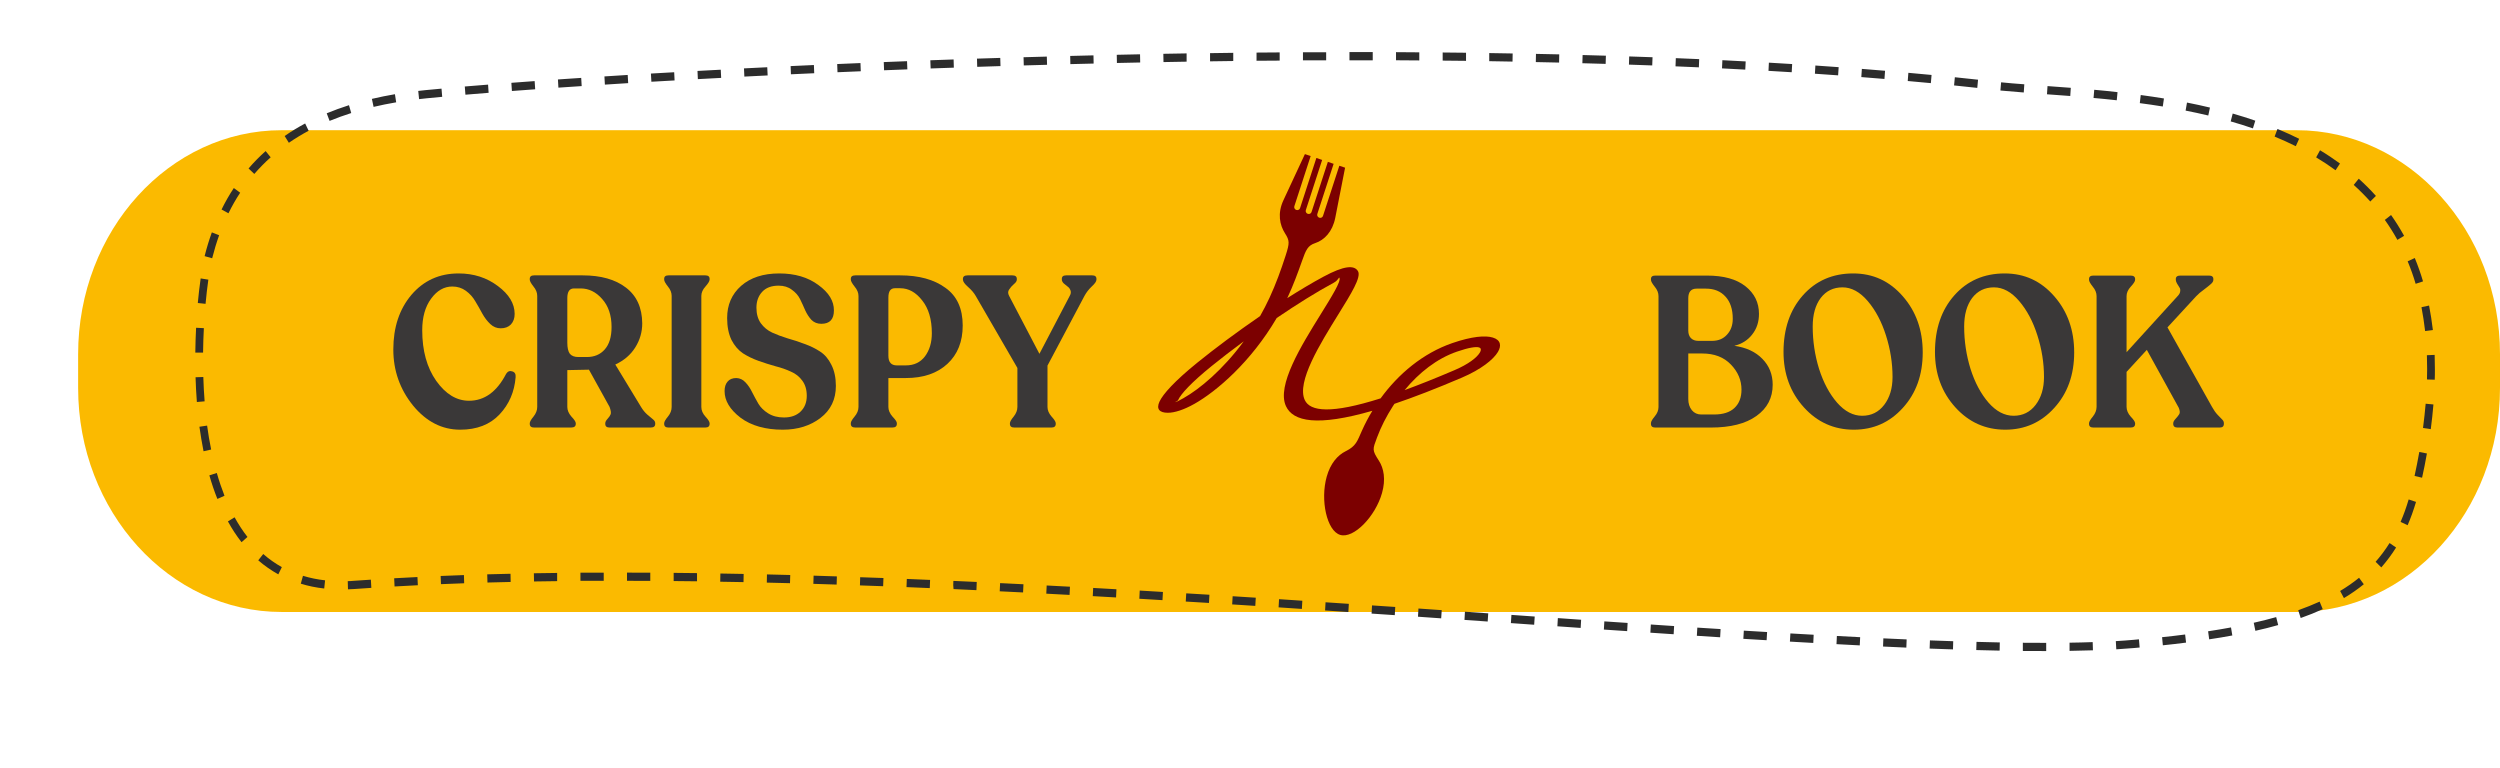 <svg width="192" height="59" viewBox="0 0 192 59" fill="none" xmlns="http://www.w3.org/2000/svg">
<path d="M21.63 10H176.37C184.994 10 192 17.714 192 27.209V29.791C192 39.286 184.994 47 176.37 47H21.63C13.007 47 6 39.286 6 29.791V27.209C6 17.707 13.007 10 21.63 10Z" fill="#FBBA00"/>
<path d="M157.148 50H156.999C156.463 50 155.914 50 155.354 49.994V49.364C155.92 49.364 156.469 49.371 156.999 49.371H157.148V50ZM158.942 49.987V49.358C159.55 49.352 160.146 49.333 160.719 49.314L160.737 49.943C160.164 49.962 159.562 49.975 158.942 49.987ZM153.566 49.968C152.981 49.956 152.385 49.943 151.777 49.925L151.795 49.295C152.403 49.314 152.999 49.327 153.584 49.339L153.572 49.968H153.566ZM149.983 49.874C149.399 49.855 148.797 49.83 148.195 49.811L148.219 49.182C148.827 49.207 149.417 49.226 150.007 49.245L149.989 49.874H149.983ZM162.531 49.868L162.495 49.239C162.972 49.213 163.425 49.175 163.86 49.138L164.271 49.1L164.325 49.729L163.914 49.767C163.473 49.805 163.014 49.836 162.531 49.868ZM146.407 49.736C145.817 49.711 145.22 49.685 144.618 49.654L144.642 49.025C145.244 49.056 145.84 49.081 146.431 49.106L146.407 49.736ZM142.83 49.566L141.042 49.471L141.072 48.842L142.86 48.936L142.83 49.566ZM166.107 49.559L166.048 48.936C166.656 48.873 167.246 48.804 167.818 48.729L167.89 49.352C167.311 49.427 166.721 49.496 166.107 49.559ZM139.254 49.377L137.465 49.276L137.501 48.647L139.289 48.748L139.26 49.377H139.254ZM135.677 49.169L133.889 49.062L133.925 48.433L135.713 48.54L135.677 49.169ZM169.666 49.106L169.582 48.483C170.19 48.389 170.775 48.294 171.341 48.187L171.442 48.804C170.87 48.911 170.28 49.012 169.666 49.1V49.106ZM132.107 48.943L130.318 48.829L130.354 48.2L132.142 48.313L132.107 48.943ZM128.536 48.71L126.748 48.59L126.784 47.961L128.572 48.081L128.536 48.71ZM124.966 48.471L123.177 48.351L123.213 47.722L125.001 47.841L124.966 48.471ZM173.213 48.446L173.087 47.829C173.683 47.697 174.262 47.545 174.81 47.394L174.965 48.005C174.411 48.162 173.821 48.313 173.213 48.446ZM121.395 48.225L119.607 48.099L119.643 47.47L121.431 47.596L121.395 48.225ZM117.824 47.98L116.036 47.854L116.078 47.224L117.866 47.35L117.824 47.98ZM114.254 47.734L112.472 47.608L112.507 46.979L114.296 47.105L114.254 47.734ZM110.683 47.489L108.901 47.363L108.937 46.734L110.725 46.859L110.683 47.489ZM176.694 47.464L176.503 46.866C177.081 46.658 177.636 46.438 178.148 46.205L178.387 46.784C177.862 47.023 177.29 47.256 176.694 47.464ZM107.119 47.243L105.337 47.124L105.372 46.495L107.155 46.614L107.119 47.243ZM103.548 47.004L101.766 46.885L101.802 46.255L103.59 46.375L103.554 47.004H103.548ZM99.978 46.765L98.195 46.645L98.231 46.016L100.019 46.136L99.984 46.765H99.978ZM96.407 46.532L94.631 46.419L94.667 45.79L96.443 45.903L96.407 46.532ZM92.849 46.306L91.066 46.199L91.102 45.569L92.884 45.676L92.849 46.306ZM89.284 46.092L87.502 45.985L87.531 45.355L89.314 45.462L89.278 46.092H89.284ZM180.014 45.934L179.722 45.387C180.246 45.072 180.735 44.732 181.176 44.373L181.54 44.871C181.075 45.248 180.562 45.607 180.014 45.934ZM85.713 45.884L83.925 45.783L83.955 45.154L85.743 45.255L85.713 45.884ZM82.143 45.689L80.355 45.594L80.384 44.965L82.173 45.059L82.143 45.689ZM78.566 45.5L76.778 45.412L76.808 44.783L78.602 44.871L78.572 45.5H78.566ZM74.984 45.324L73.231 45.242L73.208 44.927L73.219 44.613L75.014 44.694L74.99 45.324H74.984ZM26.725 45.261L26.707 44.632C26.862 44.632 27.017 44.619 27.178 44.606C27.613 44.575 28.048 44.543 28.483 44.518L28.519 45.148C28.084 45.173 27.649 45.204 27.214 45.236C27.047 45.248 26.886 45.255 26.725 45.261ZM24.901 45.198C24.275 45.129 23.667 45.003 23.101 44.827L23.268 44.222C23.804 44.386 24.376 44.506 24.966 44.569L24.901 45.192V45.198ZM71.407 45.166L69.619 45.091L69.643 44.462L71.431 44.537L71.407 45.166ZM30.302 45.041L30.272 44.411C30.862 44.38 31.458 44.348 32.06 44.317L32.09 44.946C31.488 44.978 30.898 45.009 30.307 45.041H30.302ZM67.831 45.022L66.043 44.959L66.061 44.33L67.849 44.392L67.825 45.022H67.831ZM64.254 44.896L62.466 44.839L62.484 44.21L64.272 44.267L64.254 44.896ZM33.866 44.864L33.842 44.235C34.438 44.21 35.034 44.185 35.63 44.166L35.648 44.795C35.046 44.814 34.456 44.839 33.86 44.864H33.866ZM60.678 44.789L58.89 44.745L58.902 44.115L60.69 44.16L60.672 44.789H60.678ZM37.437 44.739L37.419 44.109C38.015 44.09 38.611 44.078 39.207 44.065L39.219 44.694C38.623 44.707 38.027 44.726 37.431 44.739H37.437ZM57.101 44.707L55.313 44.676L55.325 44.046L57.113 44.078L57.101 44.707ZM41.013 44.657L41.001 44.027C41.597 44.015 42.193 44.008 42.789 44.002V44.632C42.199 44.638 41.603 44.65 41.007 44.657H41.013ZM53.525 44.644L51.737 44.625V43.996L53.531 44.015V44.644H53.525ZM44.578 44.613V43.983H46.366V44.606H44.578V44.613ZM49.942 44.613C49.346 44.613 48.75 44.613 48.154 44.606V43.977C48.75 43.977 49.346 43.977 49.942 43.983V44.613ZM21.372 44.109C20.83 43.807 20.311 43.448 19.834 43.033L20.216 42.548C20.663 42.939 21.146 43.278 21.646 43.555L21.372 44.115V44.109ZM182.881 43.574L182.446 43.146C182.839 42.699 183.197 42.221 183.519 41.705L184.02 42.051C183.68 42.592 183.298 43.102 182.887 43.574H182.881ZM18.547 41.636C18.171 41.157 17.82 40.623 17.504 40.044L18.016 39.729C18.32 40.276 18.648 40.78 19.006 41.239L18.547 41.642V41.636ZM184.908 40.339L184.365 40.081C184.598 39.546 184.806 38.967 184.985 38.357L185.551 38.546C185.361 39.181 185.146 39.785 184.902 40.346L184.908 40.339ZM16.693 38.313C16.466 37.746 16.258 37.136 16.079 36.507L16.651 36.324C16.824 36.934 17.027 37.526 17.241 38.074L16.693 38.319V38.313ZM186.016 36.689L185.438 36.551C185.575 35.928 185.695 35.311 185.802 34.713L186.386 34.826C186.279 35.43 186.16 36.053 186.016 36.689ZM15.632 34.656C15.513 34.052 15.405 33.416 15.316 32.774L15.906 32.686C15.989 33.316 16.097 33.939 16.216 34.524L15.632 34.656ZM186.678 32.957L186.088 32.869C186.171 32.233 186.237 31.61 186.291 31.006L186.887 31.062C186.839 31.673 186.768 32.309 186.684 32.951L186.678 32.957ZM15.119 30.874C15.072 30.251 15.036 29.615 15.018 28.973L15.614 28.954C15.632 29.584 15.668 30.213 15.715 30.823L15.119 30.874ZM186.988 29.162L186.392 29.143C186.398 28.872 186.404 28.608 186.404 28.35C186.404 27.985 186.398 27.633 186.386 27.28L186.982 27.255C186.994 27.614 187 27.979 187 28.35C187 28.621 187 28.891 186.988 29.162ZM15.596 27.079H15C15.006 26.412 15.03 25.776 15.06 25.172L15.656 25.203C15.626 25.801 15.602 26.43 15.596 27.079ZM186.249 25.424C186.177 24.8 186.082 24.184 185.969 23.592L186.553 23.466C186.672 24.077 186.768 24.706 186.845 25.348L186.255 25.424H186.249ZM15.787 23.334L15.191 23.271C15.25 22.61 15.328 21.975 15.411 21.383L16.001 21.477C15.918 22.063 15.846 22.686 15.787 23.334ZM185.522 21.798C185.349 21.207 185.14 20.628 184.908 20.068L185.456 19.816C185.695 20.395 185.909 20.999 186.088 21.61L185.516 21.798H185.522ZM16.294 19.835L15.715 19.671C15.87 19.042 16.061 18.425 16.27 17.846L16.83 18.066C16.627 18.633 16.448 19.224 16.294 19.835ZM184.121 18.425C183.829 17.896 183.507 17.38 183.155 16.889L183.632 16.512C183.996 17.021 184.33 17.563 184.634 18.11L184.115 18.425H184.121ZM17.545 16.38L17.015 16.09C17.295 15.517 17.611 14.963 17.957 14.441L18.445 14.8C18.117 15.297 17.814 15.832 17.545 16.38ZM182.035 15.473C181.641 15.033 181.212 14.605 180.765 14.202L181.152 13.724C181.617 14.145 182.064 14.586 182.47 15.045L182.035 15.479V15.473ZM19.53 13.359L19.089 12.937C19.494 12.465 19.936 12.018 20.401 11.603L20.788 12.081C20.341 12.477 19.918 12.912 19.53 13.359ZM179.37 13.075C178.899 12.729 178.398 12.396 177.88 12.087L178.178 11.54C178.714 11.861 179.227 12.207 179.71 12.559L179.37 13.075ZM176.312 11.225C175.794 10.967 175.251 10.722 174.691 10.489L174.911 9.903C175.484 10.143 176.044 10.394 176.574 10.659L176.318 11.225H176.312ZM22.189 10.973L21.861 10.445C22.356 10.098 22.886 9.778 23.435 9.482L23.703 10.042C23.172 10.325 22.66 10.64 22.183 10.967L22.189 10.973ZM173.022 9.859C172.473 9.671 171.901 9.488 171.317 9.324L171.472 8.72C172.062 8.89 172.646 9.073 173.207 9.268L173.022 9.866V9.859ZM25.312 9.287L25.092 8.701C25.64 8.475 26.212 8.267 26.802 8.078L26.975 8.682C26.403 8.865 25.843 9.066 25.306 9.287H25.312ZM169.594 8.871C169.016 8.733 168.432 8.607 167.854 8.494L167.961 7.877C168.551 7.99 169.135 8.122 169.725 8.261L169.594 8.878V8.871ZM28.692 8.21L28.561 7.594C29.133 7.461 29.729 7.336 30.331 7.235L30.427 7.858C29.831 7.959 29.246 8.078 28.686 8.21H28.692ZM166.101 8.179C165.511 8.085 164.921 7.996 164.337 7.921L164.408 7.298C164.999 7.38 165.595 7.461 166.191 7.562L166.101 8.185V8.179ZM162.561 7.701C161.959 7.631 161.362 7.575 160.784 7.524L160.838 6.895C161.422 6.945 162.024 7.008 162.626 7.078L162.567 7.701H162.561ZM32.185 7.606L32.12 6.983C32.31 6.958 32.507 6.939 32.698 6.92C33.049 6.882 33.455 6.845 33.908 6.807L33.961 7.436C33.514 7.48 33.109 7.518 32.757 7.55C32.567 7.568 32.376 7.587 32.185 7.613V7.606ZM158.996 7.373C158.382 7.323 157.786 7.279 157.208 7.241L157.249 6.612C157.828 6.656 158.424 6.7 159.038 6.744L158.996 7.373ZM35.744 7.273L35.696 6.643C36.25 6.599 36.846 6.549 37.484 6.499L37.526 7.128C36.888 7.178 36.292 7.229 35.744 7.273ZM155.425 7.103C154.788 7.052 154.192 7.002 153.631 6.952L153.685 6.322C154.239 6.379 154.835 6.429 155.467 6.473L155.425 7.103ZM39.314 6.989L39.273 6.36C39.845 6.316 40.441 6.272 41.061 6.228L41.102 6.857C40.483 6.901 39.886 6.945 39.32 6.989H39.314ZM151.849 6.75C151.259 6.687 150.669 6.624 150.073 6.561L150.132 5.932C150.728 5.995 151.324 6.058 151.914 6.121L151.855 6.75H151.849ZM42.885 6.731L42.849 6.102L44.637 5.982L44.673 6.612L42.885 6.731ZM46.455 6.499L46.42 5.869L48.208 5.756L48.244 6.385L46.455 6.499ZM148.296 6.385C147.706 6.329 147.11 6.272 146.514 6.222L146.562 5.592C147.158 5.643 147.754 5.699 148.344 5.756L148.29 6.385H148.296ZM50.026 6.278L49.99 5.649L51.778 5.548L51.808 6.178L50.02 6.278H50.026ZM53.596 6.077L53.567 5.448L55.355 5.353L55.385 5.982L53.596 6.077ZM144.732 6.064C144.142 6.014 143.545 5.97 142.949 5.92L142.991 5.29C143.587 5.334 144.183 5.385 144.773 5.435L144.726 6.064H144.732ZM57.167 5.882L57.137 5.252L58.925 5.164L58.955 5.794L57.167 5.882ZM141.167 5.787C140.577 5.743 139.981 5.706 139.385 5.662L139.421 5.032C140.017 5.07 140.613 5.114 141.209 5.158L141.167 5.787ZM60.743 5.706L60.72 5.076L62.508 4.994L62.532 5.624L60.743 5.706ZM137.603 5.548C137.012 5.51 136.416 5.473 135.82 5.441L135.85 4.812C136.446 4.843 137.042 4.881 137.638 4.919L137.603 5.548ZM64.32 5.548L64.296 4.919L66.084 4.843L66.108 5.473L64.32 5.548ZM67.897 5.397L67.873 4.768L69.661 4.699L69.685 5.328L67.897 5.397ZM134.038 5.347C133.442 5.315 132.852 5.284 132.25 5.252L132.279 4.623C132.876 4.655 133.472 4.68 134.068 4.717L134.038 5.347ZM71.473 5.259L71.449 4.629L73.237 4.566L73.255 5.196L71.467 5.259H71.473ZM130.467 5.171C129.871 5.145 129.275 5.12 128.679 5.095L128.703 4.466C129.299 4.491 129.901 4.516 130.497 4.541L130.473 5.171H130.467ZM75.049 5.133L75.032 4.503L76.82 4.447L76.838 5.076L75.049 5.133ZM126.891 5.026C126.295 5.001 125.699 4.982 125.103 4.963L125.121 4.334C125.717 4.352 126.319 4.378 126.915 4.396L126.891 5.026ZM78.626 5.026L78.608 4.396L80.396 4.346L80.414 4.976L78.626 5.026ZM82.203 4.925L82.191 4.296L83.979 4.252L83.991 4.881L82.203 4.925ZM123.314 4.906L121.526 4.856L121.544 4.227L123.332 4.277L123.314 4.906ZM85.779 4.837L85.767 4.208L87.555 4.17L87.567 4.799L85.779 4.837ZM119.738 4.806L117.95 4.768L117.962 4.138L119.75 4.176L119.738 4.806ZM89.356 4.762L89.344 4.132L91.132 4.101V4.736L89.356 4.768V4.762ZM116.161 4.73L114.373 4.699V4.076L116.173 4.107L116.161 4.736V4.73ZM92.932 4.705V4.082L94.714 4.057V4.686L92.932 4.711V4.705ZM112.585 4.673L110.797 4.655V4.031L112.591 4.05V4.68L112.585 4.673ZM96.502 4.661V4.038L98.279 4.025V4.655L96.502 4.667V4.661ZM109.002 4.642L107.214 4.629V4.006L109.002 4.019V4.648V4.642ZM100.067 4.636V4.013H101.849V4.636H100.067ZM105.426 4.636H103.638V4H105.426V4.629V4.636Z" fill="#2C2C2C"/>
<path d="M35.342 33C33.942 33 32.734 32.38 31.717 31.14C30.71 29.889 30.207 28.457 30.207 26.844C30.207 25.143 30.67 23.744 31.596 22.646C32.533 21.549 33.741 21 35.221 21C36.379 21 37.385 21.324 38.241 21.971C39.097 22.608 39.525 23.321 39.525 24.111C39.525 24.44 39.429 24.709 39.238 24.918C39.046 25.115 38.785 25.214 38.452 25.214C38.15 25.214 37.884 25.104 37.652 24.885C37.42 24.665 37.219 24.402 37.048 24.095C36.877 23.776 36.696 23.458 36.504 23.14C36.323 22.822 36.081 22.553 35.779 22.333C35.477 22.114 35.13 22.004 34.737 22.004C34.103 22.004 33.56 22.317 33.106 22.942C32.654 23.557 32.427 24.363 32.427 25.362C32.427 26.931 32.784 28.226 33.499 29.247C34.224 30.267 35.065 30.778 36.021 30.778C37.209 30.778 38.16 30.086 38.875 28.704C38.996 28.517 39.152 28.457 39.343 28.523C39.535 28.578 39.62 28.726 39.6 28.967C39.51 30.097 39.097 31.052 38.362 31.831C37.627 32.61 36.62 33 35.342 33Z" fill="#3A3838"/>
<path d="M49.233 31.255C49.364 31.475 49.52 31.667 49.701 31.831C49.892 31.985 50.044 32.111 50.154 32.21C50.265 32.298 50.32 32.396 50.32 32.506V32.556C50.32 32.742 50.205 32.835 49.973 32.835H46.817C46.595 32.835 46.485 32.742 46.485 32.556V32.506C46.485 32.407 46.54 32.298 46.651 32.177C46.772 32.045 46.852 31.93 46.892 31.831C46.943 31.721 46.917 31.529 46.817 31.255L45.231 28.391L43.57 28.424V31.255C43.57 31.508 43.676 31.755 43.887 31.996C44.109 32.226 44.219 32.396 44.219 32.506V32.556C44.219 32.742 44.099 32.835 43.857 32.835H41.018C40.796 32.835 40.686 32.742 40.686 32.556V32.506C40.686 32.396 40.781 32.226 40.972 31.996C41.164 31.755 41.259 31.508 41.259 31.255V22.728C41.259 22.476 41.164 22.235 40.972 22.004C40.781 21.763 40.686 21.587 40.686 21.477V21.412C40.686 21.236 40.796 21.148 41.018 21.148H44.748C46.147 21.148 47.255 21.461 48.07 22.086C48.896 22.712 49.314 23.628 49.324 24.835C49.324 25.505 49.142 26.125 48.78 26.695C48.428 27.255 47.919 27.689 47.255 27.996L49.233 31.255ZM44.416 27.42H45.065C45.639 27.42 46.097 27.228 46.439 26.844C46.792 26.449 46.968 25.872 46.968 25.115C46.968 24.215 46.726 23.497 46.243 22.959C45.77 22.421 45.221 22.152 44.597 22.152H44.083C43.741 22.152 43.57 22.399 43.57 22.893V26.317C43.57 26.712 43.635 26.997 43.766 27.173C43.907 27.337 44.124 27.42 44.416 27.42Z" fill="#3A3838"/>
<path d="M51.009 32.556V32.506C51.009 32.396 51.105 32.226 51.296 31.996C51.487 31.765 51.583 31.518 51.583 31.255V22.728C51.583 22.476 51.487 22.235 51.296 22.004C51.105 21.763 51.009 21.587 51.009 21.477V21.412C51.009 21.236 51.12 21.148 51.341 21.148H54.165C54.387 21.148 54.497 21.236 54.497 21.412V21.477C54.497 21.587 54.392 21.763 54.18 22.004C53.969 22.235 53.863 22.476 53.863 22.728V31.255C53.863 31.518 53.969 31.765 54.18 31.996C54.392 32.226 54.497 32.396 54.497 32.506V32.556C54.497 32.742 54.387 32.835 54.165 32.835H51.341C51.12 32.835 51.009 32.742 51.009 32.556Z" fill="#3A3838"/>
<path d="M60.118 33C58.779 33 57.696 32.693 56.871 32.078C56.055 31.453 55.648 30.772 55.648 30.037C55.648 29.73 55.723 29.488 55.874 29.313C56.025 29.126 56.252 29.033 56.554 29.033C56.825 29.044 57.057 29.154 57.248 29.362C57.45 29.571 57.621 29.823 57.762 30.119C57.913 30.416 58.074 30.712 58.245 31.008C58.416 31.294 58.668 31.541 59 31.749C59.332 31.957 59.735 32.062 60.208 32.062C60.742 32.062 61.165 31.914 61.477 31.617C61.799 31.31 61.96 30.904 61.96 30.399C61.96 29.927 61.844 29.538 61.613 29.23C61.391 28.923 61.099 28.693 60.737 28.539C60.385 28.375 59.992 28.237 59.559 28.128C59.126 28.007 58.693 27.87 58.26 27.716C57.827 27.562 57.43 27.37 57.067 27.14C56.705 26.898 56.408 26.553 56.176 26.103C55.955 25.642 55.844 25.082 55.844 24.424C55.844 23.414 56.201 22.591 56.916 21.955C57.641 21.318 58.618 21 59.846 21C61.054 21 62.056 21.296 62.851 21.889C63.656 22.471 64.054 23.123 64.044 23.848C64.044 24.528 63.722 24.868 63.078 24.868C62.776 24.868 62.524 24.77 62.322 24.572C62.131 24.363 61.97 24.117 61.839 23.831C61.718 23.546 61.587 23.261 61.447 22.975C61.306 22.69 61.094 22.449 60.812 22.251C60.541 22.043 60.203 21.938 59.8 21.938C59.247 21.938 58.824 22.097 58.532 22.416C58.24 22.734 58.094 23.14 58.094 23.634C58.094 24.106 58.205 24.501 58.426 24.819C58.658 25.137 58.95 25.379 59.302 25.543C59.665 25.708 60.062 25.856 60.495 25.988C60.928 26.108 61.361 26.251 61.794 26.416C62.227 26.569 62.62 26.761 62.972 26.992C63.334 27.222 63.626 27.562 63.848 28.012C64.079 28.462 64.195 29.006 64.195 29.642C64.195 30.674 63.802 31.491 63.017 32.095C62.232 32.698 61.265 33 60.118 33Z" fill="#3A3838"/>
<path d="M65.691 32.835C65.459 32.835 65.343 32.742 65.343 32.556V32.49C65.343 32.391 65.439 32.226 65.63 31.996C65.831 31.755 65.932 31.508 65.932 31.255V22.728C65.932 22.487 65.831 22.245 65.63 22.004C65.439 21.763 65.343 21.587 65.343 21.477V21.412C65.343 21.236 65.459 21.148 65.691 21.148H69.134C70.573 21.148 71.731 21.466 72.607 22.103C73.493 22.728 73.936 23.694 73.936 25C73.936 26.24 73.543 27.222 72.758 27.947C71.973 28.671 70.911 29.033 69.572 29.033H68.228V31.255C68.228 31.508 68.333 31.755 68.545 31.996C68.766 32.226 68.877 32.391 68.877 32.49V32.556C68.877 32.742 68.761 32.835 68.53 32.835H65.691ZM68.877 28.062H69.572C70.196 28.062 70.684 27.831 71.036 27.37C71.389 26.898 71.565 26.306 71.565 25.593C71.565 24.528 71.318 23.689 70.825 23.074C70.342 22.449 69.778 22.136 69.134 22.136H68.726C68.394 22.136 68.228 22.372 68.228 22.844V27.321C68.228 27.815 68.444 28.062 68.877 28.062Z" fill="#3A3838"/>
<path d="M83.875 21.148C84.096 21.148 84.207 21.236 84.207 21.412V21.477C84.207 21.609 84.086 21.785 83.845 22.004C83.613 22.224 83.427 22.465 83.286 22.728L80.447 28.078V31.255C80.447 31.508 80.552 31.755 80.764 31.996C80.975 32.226 81.081 32.396 81.081 32.506V32.556C81.081 32.742 80.97 32.835 80.749 32.835H77.895C77.673 32.835 77.562 32.742 77.562 32.556V32.506C77.562 32.396 77.658 32.226 77.849 31.996C78.041 31.755 78.136 31.508 78.136 31.255V28.259L74.935 22.728C74.804 22.498 74.608 22.267 74.346 22.037C74.084 21.807 73.953 21.62 73.953 21.477V21.412C73.953 21.236 74.074 21.148 74.316 21.148H77.744C77.975 21.148 78.091 21.236 78.091 21.412V21.477C78.091 21.587 78.015 21.702 77.864 21.823C77.724 21.944 77.603 22.081 77.502 22.235C77.401 22.377 77.401 22.542 77.502 22.728L79.828 27.173L82.153 22.728C82.244 22.575 82.264 22.432 82.214 22.3C82.163 22.169 82.088 22.07 81.987 22.004C81.886 21.927 81.786 21.845 81.685 21.757C81.594 21.658 81.549 21.565 81.549 21.477V21.412C81.549 21.236 81.66 21.148 81.881 21.148H83.875Z" fill="#3A3838"/>
<g clip-path="url(#clip0_503_22171)">
<path d="M95.523 26.212C94.627 26.872 93.79 27.517 93.067 28.103C91.483 29.387 90.7 30.247 90.482 30.718C90.43 30.828 90.198 30.881 90.277 30.881C90.327 30.881 90.541 30.778 90.901 30.574L90.902 30.574L90.9 30.573C92.13 29.878 93.913 28.406 95.522 26.212M111.892 27.006C110.349 27.537 108.979 28.624 107.875 29.96C109.003 29.547 110.278 29.039 111.718 28.423C112.759 27.978 113.423 27.468 113.65 27.082C113.717 26.968 113.742 26.872 113.721 26.799C113.706 26.746 113.663 26.705 113.593 26.683C113.356 26.611 112.81 26.689 111.892 27.006L111.892 27.006ZM104.605 33.058C104.833 32.548 105.098 32.041 105.398 31.547C101.171 32.769 99.31 32.381 98.761 31.192C98.032 29.614 99.937 26.544 101.412 24.166C102.295 22.744 103.013 21.587 102.867 21.332C102.825 21.26 102.787 21.523 102.431 21.714C101.11 22.424 99.574 23.388 98.051 24.422C96.074 27.798 93.435 30.055 91.728 31.018L91.726 31.018C90.922 31.472 90.202 31.703 89.689 31.701C89.048 31.7 88.783 31.416 89.051 30.839C89.318 30.265 90.202 29.273 91.953 27.854C93.298 26.764 95.017 25.482 96.775 24.275C97.03 23.827 97.273 23.358 97.501 22.866C97.982 21.829 98.386 20.72 98.742 19.611C99.051 18.647 99.043 18.479 98.683 17.909C98.287 17.283 98.092 16.398 98.568 15.377L100.217 11.835L100.659 11.984L99.406 15.836C99.368 15.954 99.435 16.084 99.555 16.124C99.676 16.165 99.806 16.102 99.844 15.984L101.097 12.133L101.541 12.283L100.288 16.135C100.249 16.252 100.317 16.382 100.437 16.422L100.437 16.422C100.558 16.463 100.688 16.4 100.726 16.283L101.979 12.431L102.423 12.581L101.17 16.433C101.131 16.55 101.199 16.68 101.319 16.72C101.439 16.761 101.57 16.698 101.607 16.58L102.861 12.729L103.303 12.878L102.549 16.723C102.335 17.811 101.698 18.443 101.009 18.67C100.436 18.858 100.295 19.189 99.993 20.048C99.665 20.981 99.315 21.917 98.93 22.746C98.907 22.797 98.883 22.847 98.858 22.898C99.832 22.279 100.781 21.713 101.652 21.245C103.217 20.403 104.013 20.337 104.296 20.831C104.557 21.287 103.768 22.558 102.798 24.121C101.386 26.396 99.565 29.332 100.205 30.719C100.616 31.609 102.227 31.802 106.031 30.594C107.39 28.724 109.275 27.129 111.541 26.348C113.039 25.832 114.069 25.747 114.653 25.925C114.951 26.016 115.125 26.172 115.182 26.375C115.234 26.56 115.186 26.781 115.044 27.023C114.693 27.618 113.736 28.377 112.276 29.001C110.292 29.849 108.575 30.511 107.093 31.013C107.049 31.078 107.006 31.144 106.964 31.21C106.47 31.98 106.059 32.787 105.757 33.596C105.412 34.523 105.365 34.553 105.9 35.383C106.28 35.971 106.434 36.818 106.14 37.86C105.63 39.67 103.961 41.387 102.93 41.081C101.9 40.775 101.383 38.411 101.893 36.601C102.18 35.584 102.731 34.961 103.34 34.658C104.151 34.255 104.225 33.907 104.604 33.059L104.605 33.058Z" fill="#7C0000"/>
</g>
<path d="M133.198 26.556C134.113 26.688 134.83 27.022 135.349 27.559C135.877 28.096 136.142 28.759 136.142 29.548C136.142 30.556 135.725 31.356 134.891 31.948C134.068 32.54 132.898 32.836 131.384 32.836H127.128C126.905 32.836 126.793 32.742 126.793 32.556V32.49C126.793 32.381 126.89 32.211 127.083 31.981C127.276 31.751 127.373 31.51 127.373 31.258V22.742C127.373 22.49 127.276 22.249 127.083 22.019C126.89 21.778 126.793 21.603 126.793 21.493V21.427C126.793 21.252 126.905 21.164 127.128 21.164H131.094C132.375 21.164 133.361 21.438 134.052 21.986C134.744 22.534 135.09 23.241 135.09 24.107C135.09 24.721 134.917 25.247 134.571 25.685C134.235 26.123 133.778 26.414 133.198 26.556ZM129.66 22.907V25.389C129.66 25.63 129.726 25.822 129.858 25.964C130.001 26.107 130.189 26.178 130.423 26.178H131.49C131.968 26.178 132.349 26.019 132.634 25.701C132.929 25.384 133.076 24.978 133.076 24.485C133.076 23.751 132.888 23.181 132.512 22.775C132.146 22.37 131.648 22.167 131.017 22.167H130.301C129.874 22.167 129.66 22.414 129.66 22.907ZM131.643 31.833C132.324 31.833 132.843 31.669 133.198 31.34C133.564 31 133.747 30.529 133.747 29.926C133.747 29.203 133.478 28.562 132.939 28.003C132.4 27.433 131.663 27.148 130.728 27.148H129.66V30.649C129.66 30.989 129.752 31.274 129.935 31.504C130.118 31.723 130.357 31.833 130.651 31.833H131.643Z" fill="#3A3838"/>
<path d="M142.373 33C140.848 33 139.567 32.425 138.53 31.274C137.493 30.123 136.974 28.71 136.974 27.033C136.974 25.258 137.467 23.811 138.453 22.693C139.45 21.564 140.741 21 142.327 21C143.852 21 145.123 21.586 146.14 22.759C147.157 23.921 147.665 25.356 147.665 27.066C147.665 28.786 147.157 30.206 146.14 31.323C145.133 32.441 143.878 33 142.373 33ZM143.013 31.931C143.715 31.931 144.279 31.652 144.706 31.093C145.133 30.534 145.347 29.822 145.347 28.956C145.347 27.882 145.179 26.819 144.844 25.767C144.508 24.704 144.04 23.822 143.441 23.12C142.841 22.419 142.195 22.069 141.504 22.069C140.802 22.069 140.243 22.343 139.826 22.89C139.419 23.438 139.216 24.167 139.216 25.077C139.216 26.195 139.379 27.279 139.704 28.331C140.04 29.384 140.502 30.249 141.092 30.929C141.682 31.597 142.322 31.931 143.013 31.931Z" fill="#3A3838"/>
<path d="M154.005 33C152.48 33 151.199 32.425 150.162 31.274C149.124 30.123 148.606 28.71 148.606 27.033C148.606 25.258 149.099 23.811 150.085 22.693C151.082 21.564 152.373 21 153.959 21C155.484 21 156.755 21.586 157.772 22.759C158.789 23.921 159.297 25.356 159.297 27.066C159.297 28.786 158.789 30.206 157.772 31.323C156.765 32.441 155.51 33 154.005 33ZM154.645 31.931C155.347 31.931 155.911 31.652 156.338 31.093C156.765 30.534 156.979 29.822 156.979 28.956C156.979 27.882 156.811 26.819 156.475 25.767C156.14 24.704 155.672 23.822 155.072 23.12C154.473 22.419 153.827 22.069 153.136 22.069C152.434 22.069 151.875 22.343 151.458 22.89C151.051 23.438 150.848 24.167 150.848 25.077C150.848 26.195 151.011 27.279 151.336 28.331C151.671 29.384 152.134 30.249 152.724 30.929C153.313 31.597 153.954 31.931 154.645 31.931Z" fill="#3A3838"/>
<path d="M169.878 31.241C170.01 31.482 170.152 31.685 170.305 31.849C170.468 32.014 170.59 32.14 170.671 32.227C170.752 32.304 170.793 32.397 170.793 32.507V32.556C170.793 32.742 170.686 32.836 170.473 32.836H167.239C167.016 32.836 166.904 32.742 166.904 32.556V32.507C166.904 32.408 166.965 32.293 167.087 32.162C167.209 32.03 167.3 31.915 167.361 31.816C167.433 31.718 167.422 31.553 167.331 31.323L164.876 26.869L163.32 28.562V31.241C163.32 31.504 163.427 31.756 163.64 31.997C163.864 32.227 163.976 32.397 163.976 32.507V32.556C163.976 32.742 163.859 32.836 163.625 32.836H160.773C160.549 32.836 160.438 32.742 160.438 32.556V32.507C160.438 32.397 160.534 32.227 160.727 31.997C160.92 31.756 161.017 31.504 161.017 31.241V22.742C161.017 22.49 160.92 22.249 160.727 22.019C160.534 21.778 160.438 21.603 160.438 21.493V21.427C160.438 21.252 160.549 21.164 160.773 21.164H163.625C163.859 21.164 163.976 21.252 163.976 21.427V21.493C163.976 21.603 163.864 21.778 163.64 22.019C163.427 22.249 163.32 22.49 163.32 22.742V27.049L167.224 22.759C167.356 22.627 167.428 22.501 167.438 22.381C167.458 22.249 167.438 22.145 167.377 22.069C167.326 21.981 167.265 21.882 167.194 21.773C167.133 21.663 167.102 21.57 167.102 21.493V21.427C167.102 21.252 167.219 21.164 167.453 21.164H169.649C169.873 21.164 169.985 21.252 169.985 21.427V21.493C169.985 21.603 169.919 21.712 169.786 21.822C169.664 21.931 169.486 22.074 169.253 22.249C169.019 22.414 168.821 22.584 168.658 22.759L166.462 25.142L169.878 31.241Z" fill="#3A3838"/>
<defs>
<clipPath id="clip0_503_22171">
<rect width="25.122" height="29.953" fill="white" transform="translate(101.902 7.788) rotate(29.383)"/>
</clipPath>
</defs>
</svg>
